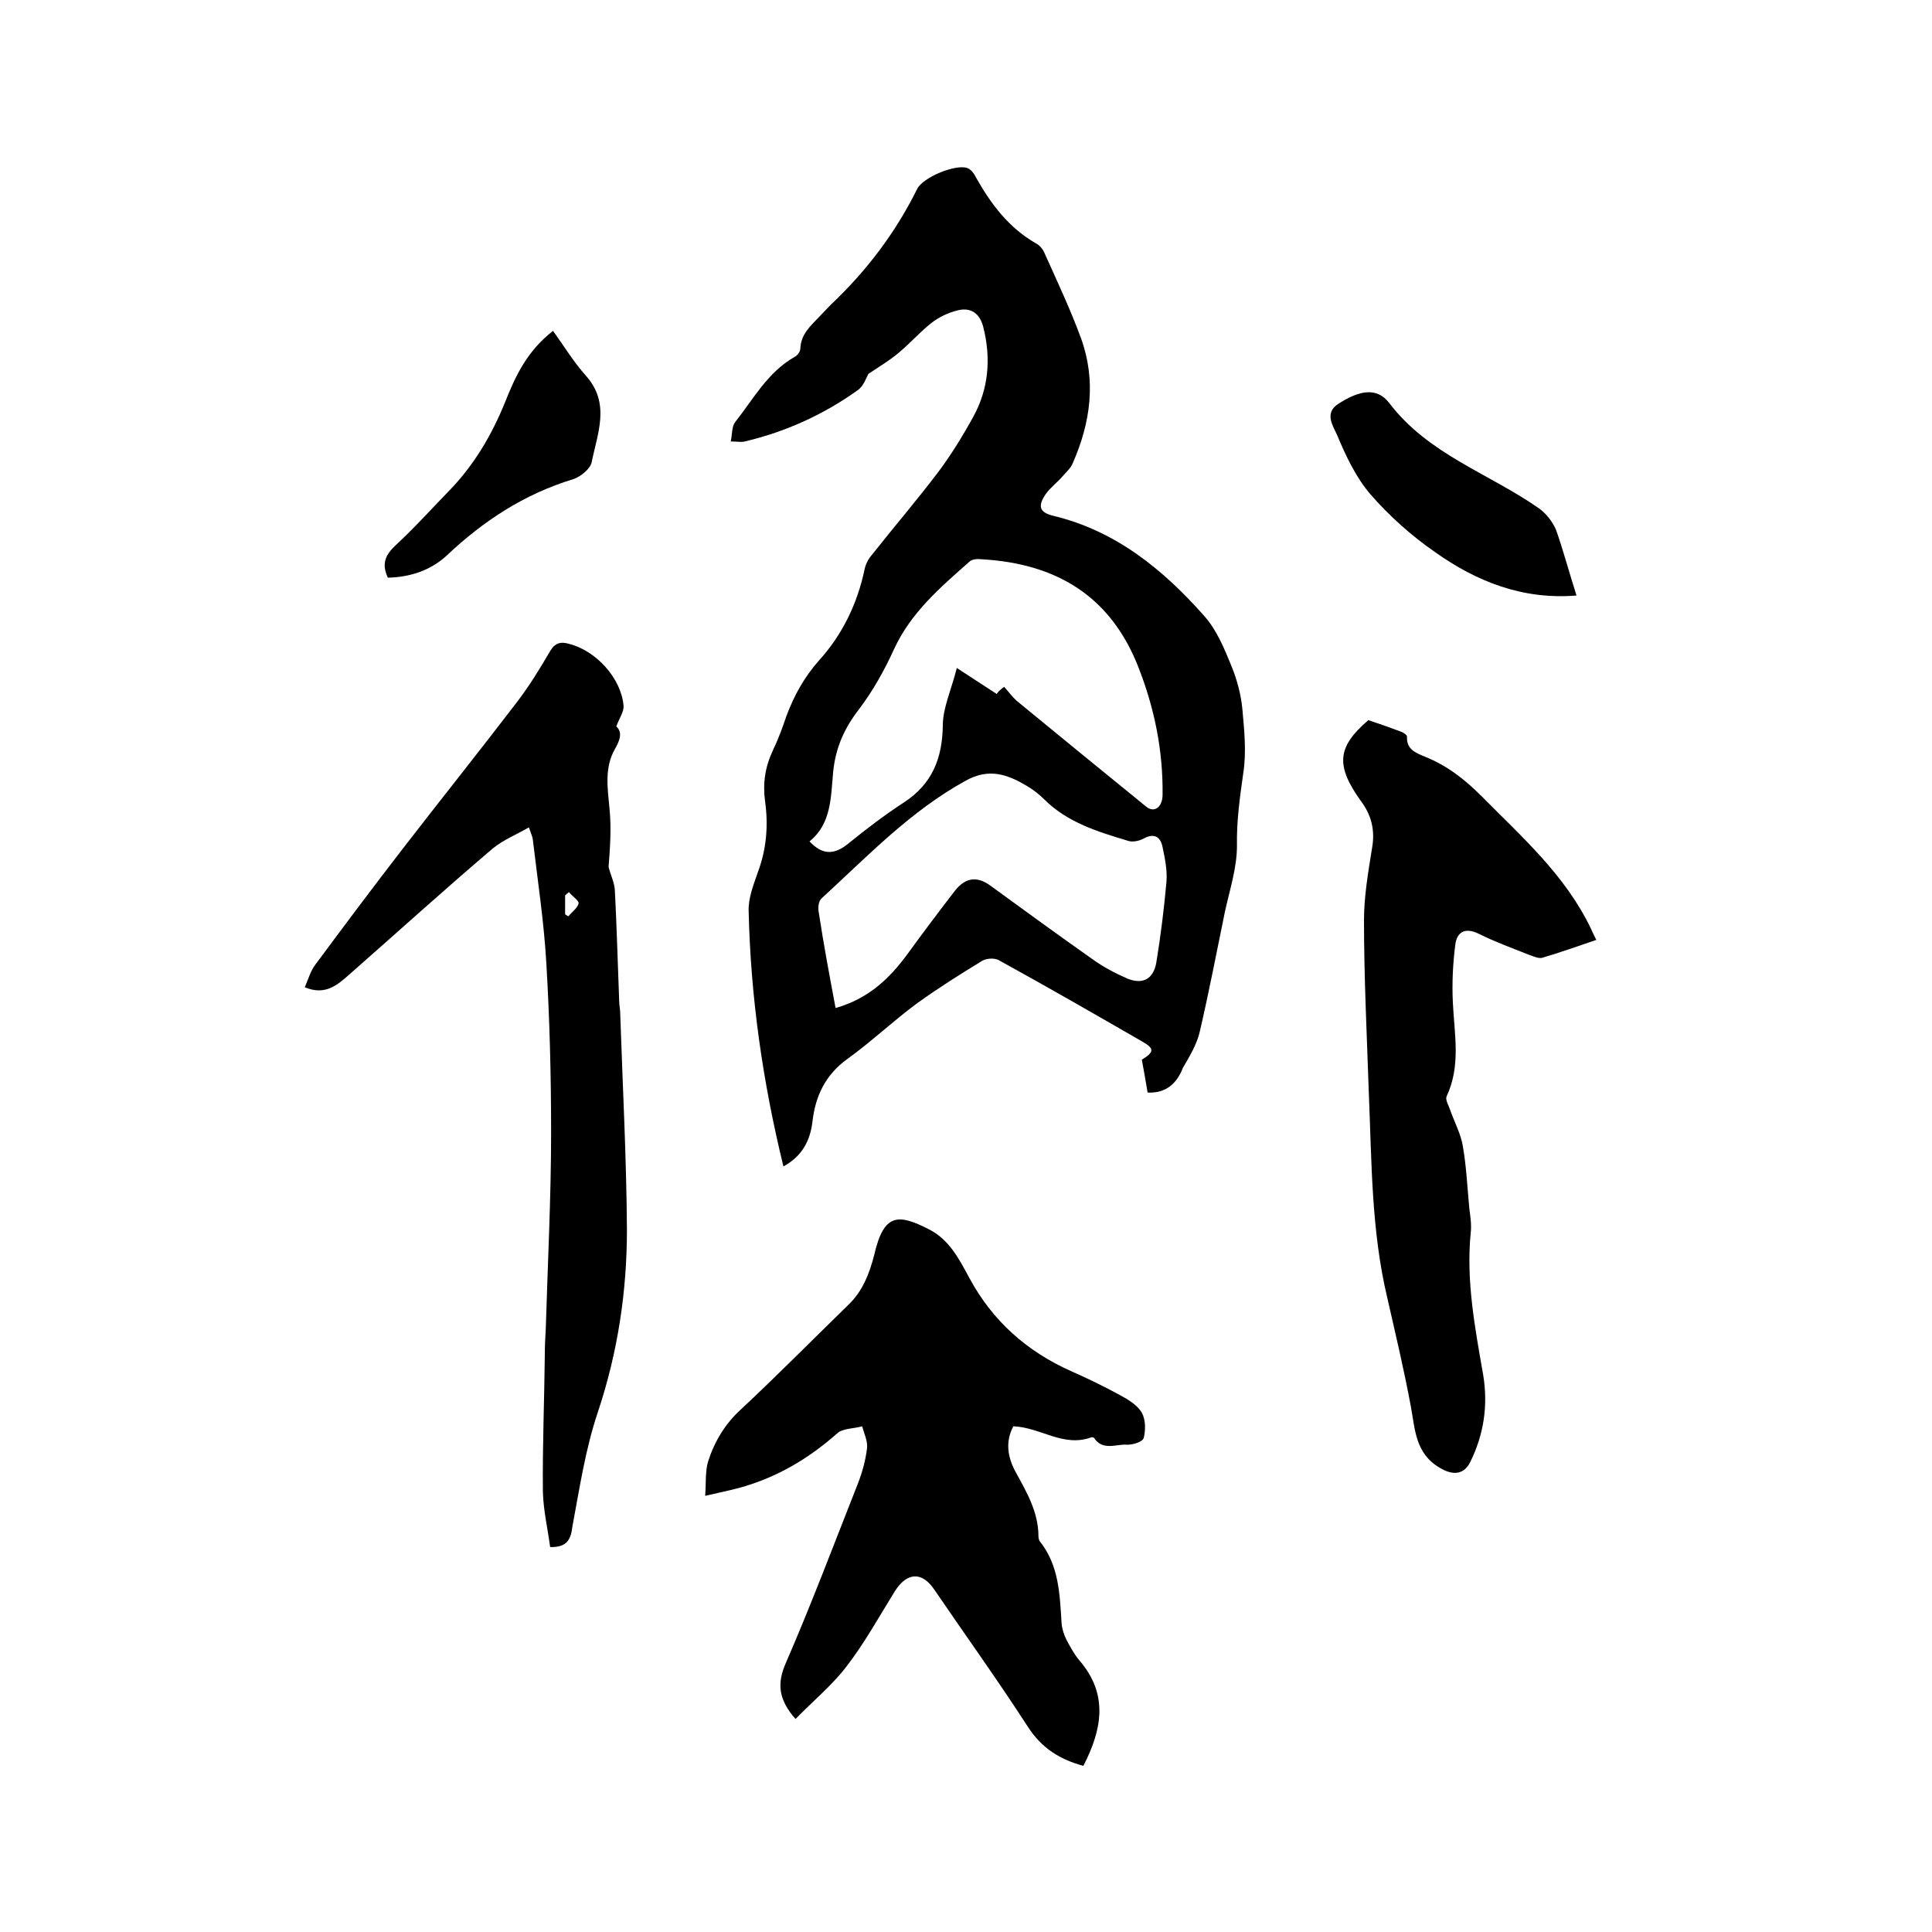 <svg enable-background="new 0 0 400 400" viewBox="0 0 400 400" xmlns="http://www.w3.org/2000/svg"><path d="m237.6 226.2c-.4-2.5-.8-4.6-1.2-6.8 2.6-1.6 2.6-2.3.2-3.7-9.9-5.7-19.8-11.4-29.8-16.9-.9-.5-2.5-.4-3.4.1-4.6 2.8-9.2 5.7-13.5 8.8-4.9 3.6-9.4 7.9-14.4 11.5-4.6 3.3-6.7 7.7-7.3 13.1-.5 4-2.2 7.1-6 9.2-4.3-17.6-6.8-35.1-7.2-52.9-.1-2.6 1-5.4 1.9-8 1.8-4.8 2.2-9.7 1.5-14.7-.5-3.7 0-7.1 1.6-10.5 1.1-2.3 2-4.7 2.8-7.1 1.6-4.3 3.7-8.1 6.8-11.6 4.8-5.3 7.9-11.7 9.4-18.8.2-1.1.8-2.2 1.5-3 4.5-5.7 9.3-11.3 13.7-17.1 2.7-3.6 5.1-7.5 7.3-11.5 3.2-5.8 3.7-12.1 2.1-18.5-.7-2.9-2.6-4.3-5.5-3.5-1.9.5-3.8 1.4-5.3 2.6-2.4 1.9-4.4 4.2-6.8 6.2-1.8 1.5-3.8 2.7-6.2 4.3-.4.7-1 2.5-2.1 3.3-7.1 5.1-15 8.7-23.5 10.7-.7.2-1.5 0-2.9 0 .3-1.5.2-3.1.9-4 3.8-4.8 6.7-10.3 12.3-13.5.6-.3 1.2-1.1 1.2-1.7.1-3 2.1-4.7 3.9-6.6.8-.8 1.6-1.7 2.4-2.5 7.4-7 13.4-14.9 17.9-24 1.2-2.4 8-5.2 10.4-4.3.8.3 1.4 1.2 1.8 2 3.1 5.5 6.8 10.4 12.4 13.6.8.4 1.5 1.3 1.8 2.1 2.6 5.8 5.3 11.5 7.5 17.5 3.2 8.8 2 17.5-1.7 25.9-.4 1-1.3 1.8-2.1 2.7-1.1 1.3-2.5 2.3-3.5 3.7-1.7 2.5-1.3 3.8 1.6 4.5 12.9 3.1 22.7 11.1 31.2 20.7 2.6 2.9 4.2 6.8 5.7 10.5 1.1 2.7 1.9 5.7 2.2 8.6.4 4.5.9 9.1.2 13.5-.7 5-1.4 9.9-1.3 15 0 4.6-1.5 9.1-2.5 13.7-1.7 8.3-3.3 16.6-5.2 24.8-.6 2.6-2.1 5.1-3.5 7.5-1.2 3.1-3.4 5.3-7.3 5.1zm-29.7-84c.9 1 1.7 2.1 2.6 2.9 8.9 7.3 17.8 14.6 26.8 21.9 1.7 1.4 3.4.1 3.4-2.5.1-9.2-1.7-18-5.1-26.6-5.8-14.6-17-21.2-32.2-22.1-.9-.1-2.1-.1-2.7.5-6 5.3-12.1 10.5-15.6 18.1-2 4.4-4.4 8.7-7.3 12.5-3 3.9-4.8 7.9-5.3 12.9-.5 5.1-.3 10.7-4.9 14.4 2.7 2.9 5.2 2.8 8.1.4 3.7-3 7.5-5.9 11.5-8.5 5.8-3.8 7.9-9.1 8-15.9 0-3.6 1.7-7.2 2.9-11.9 3.4 2.2 5.8 3.8 8.3 5.4.1-.4.7-.9 1.5-1.5zm-34.9 66.5c6.7-1.9 11.1-6 14.9-11.2 3.2-4.4 6.5-8.8 9.9-13.2 2.2-2.7 4.6-2.9 7.3-.9 7 5.1 14 10.2 21.1 15.2 2.2 1.6 4.7 2.9 7.2 4 3.2 1.3 5.4.1 6-3.3.9-5.5 1.6-11.1 2.1-16.7.2-2.4-.3-4.8-.8-7.2-.4-2.1-1.7-3-3.9-1.8-.9.5-2.3.8-3.2.5-6.3-1.9-12.6-3.8-17.4-8.6-1.1-1.1-2.4-2.1-3.8-2.9-3.9-2.3-7.7-3.6-12.4-1-11.5 6.3-20.4 15.7-29.9 24.4-.6.5-.8 1.9-.6 2.8 1 6.6 2.2 13 3.5 19.9z"/><path d="m146 309.7c.2-2.9 0-5.1.6-7.1 1.3-4.1 3.5-7.8 6.8-10.8 7.6-7.1 14.9-14.5 22.3-21.7 2.9-2.8 4.3-6.4 5.3-10.3 2-8.7 5-8.5 11.3-5.3 4.2 2.1 6.3 6.2 8.4 10.1 4.8 8.9 11.9 15.2 21.1 19.3 3.4 1.5 6.7 3.1 10 4.9 1.7.9 3.7 2.1 4.6 3.7.8 1.4.8 3.6.4 5.2-.2.8-2.3 1.5-3.6 1.4-2.2-.1-4.9 1.3-6.7-1.4-.1-.1-.4-.2-.6-.1-5.8 2.1-10.5-2.1-16.1-2.3-1.7 3.2-1.2 6.4.5 9.5 2.3 4.2 4.7 8.3 4.7 13.3 0 .3.1.7.2.9 4.1 5.1 4.2 11.1 4.6 17.2.1 1.1.5 2.3 1 3.3.8 1.5 1.6 3 2.7 4.3 6.1 7.1 4.6 14.4.8 21.8-4.8-1.3-8.6-3.6-11.5-8.1-6.2-9.6-12.9-18.9-19.3-28.3-2.6-3.9-5.7-3.7-8.2.2-3.3 5.3-6.3 10.8-10.1 15.7-3 3.9-7 7.2-10.5 10.8-3.5-4-3.9-7.3-2-11.6 5.3-12.2 10-24.7 14.9-37.1.9-2.3 1.6-4.8 1.9-7.3.2-1.5-.6-3.1-1-4.6-1.7.5-3.9.4-5.1 1.4-5.4 4.8-11.4 8.5-18.2 10.7-2.6.9-5.4 1.4-9.2 2.3z"/><path d="m113.9 320.3c-.5-3.8-1.4-7.6-1.5-11.4-.1-9.5.3-19 .4-28.5 0-1.8.1-3.6.2-5.4.4-13.5 1.1-27.1 1.1-40.6 0-11.7-.3-23.5-1-35.2-.5-8.5-1.8-17-2.8-25.5-.1-.6-.4-1.2-.8-2.4-2.6 1.5-5.3 2.6-7.4 4.3-10 8.5-19.7 17.3-29.6 26-2.6 2.3-5.1 4.6-9.4 2.8.7-1.6 1.2-3.4 2.2-4.7 6-8.1 12-16.1 18.1-24 7.8-10.1 15.8-20.1 23.6-30.3 2.6-3.4 4.8-7 6.9-10.6 1-1.7 2.2-2 3.9-1.5 5.6 1.4 10.8 7.1 11.3 12.8.1 1.3-.9 2.6-1.5 4.3 1.3 1.2.8 2.8-.3 4.7-2.2 3.9-1.5 8.1-1.1 12.4.4 4 .1 8.1-.2 12 .4 1.6 1.2 3.2 1.3 4.8.4 7.7.6 15.4.9 23.1 0 .7.2 1.5.2 2.2.5 15 1.3 30 1.4 45 0 12.8-1.9 25.4-6 37.7-2.6 7.7-3.8 15.8-5.3 23.8-.3 2.6-1.1 4.3-4.6 4.2zm3.9-135.6c-.3.2-.6.5-.8.7v3.9c.2.1.4.3.7.4.7-.9 1.9-1.7 2.1-2.7 0-.6-1.4-1.5-2-2.3z"/><path d="m283.3 149.1c2.7.9 4.7 1.6 6.8 2.4.5.2 1.3.7 1.2 1.1-.1 2.6 1.9 3.3 3.8 4.1 4.5 1.8 8.2 4.7 11.6 8.1 8.4 8.5 17.4 16.4 22.7 27.5.3.7.6 1.3 1.1 2.3-3.8 1.3-7.5 2.6-11.2 3.7-.8.2-1.8-.3-2.7-.6-3.5-1.4-7.1-2.7-10.5-4.4-2.9-1.4-4.5-.2-4.8 2.3-.5 3.9-.7 8-.5 12 .3 6.5 1.7 13-1.3 19.4-.3.7.4 1.8.7 2.7.9 2.6 2.3 5.1 2.7 7.8.7 4.1.9 8.4 1.3 12.6.2 1.7.5 3.4.3 5.1-1 10 .9 19.8 2.6 29.6 1 6.3.1 12.2-2.7 17.9-1.4 2.8-3.8 2.7-6.3 1.2-5.1-3-5.1-7.9-6-12.7-1.4-7.6-3.2-15.1-4.9-22.6-3.3-13.9-3.2-28.1-3.8-42.3-.4-11.9-1-23.9-1-35.8 0-5 .9-10.1 1.7-15.1.6-3.6-.2-6.7-2.3-9.5-5.4-7.5-4.9-11.3 1.5-16.8z"/><path d="m326.4 123.3c-11.2.9-20.7-2.9-29.3-9-4.9-3.4-9.5-7.5-13.4-12-3-3.5-5.1-8-6.9-12.3-.8-1.8-2.7-4.5.3-6.4 4.5-2.9 8-3.4 10.5-.2 8.1 10.7 20.7 14.6 31.1 21.9 1.5 1.1 2.8 2.8 3.5 4.5 1.5 4.3 2.7 8.8 4.2 13.5z"/><path d="m80.3 119.6c-1.4-3-.4-4.8 1.6-6.7 3.8-3.5 7.3-7.4 10.9-11.1 5.3-5.4 9-11.7 11.8-18.6 2.1-5.3 4.5-10.5 9.9-14.7 2.3 3.2 4.3 6.5 6.9 9.4 5 5.7 2.3 11.8 1.1 17.8-.3 1.4-2.3 3-3.8 3.5-10.2 3.1-18.7 8.7-26.3 15.9-3.3 3-7.5 4.4-12.1 4.5z"/></svg>